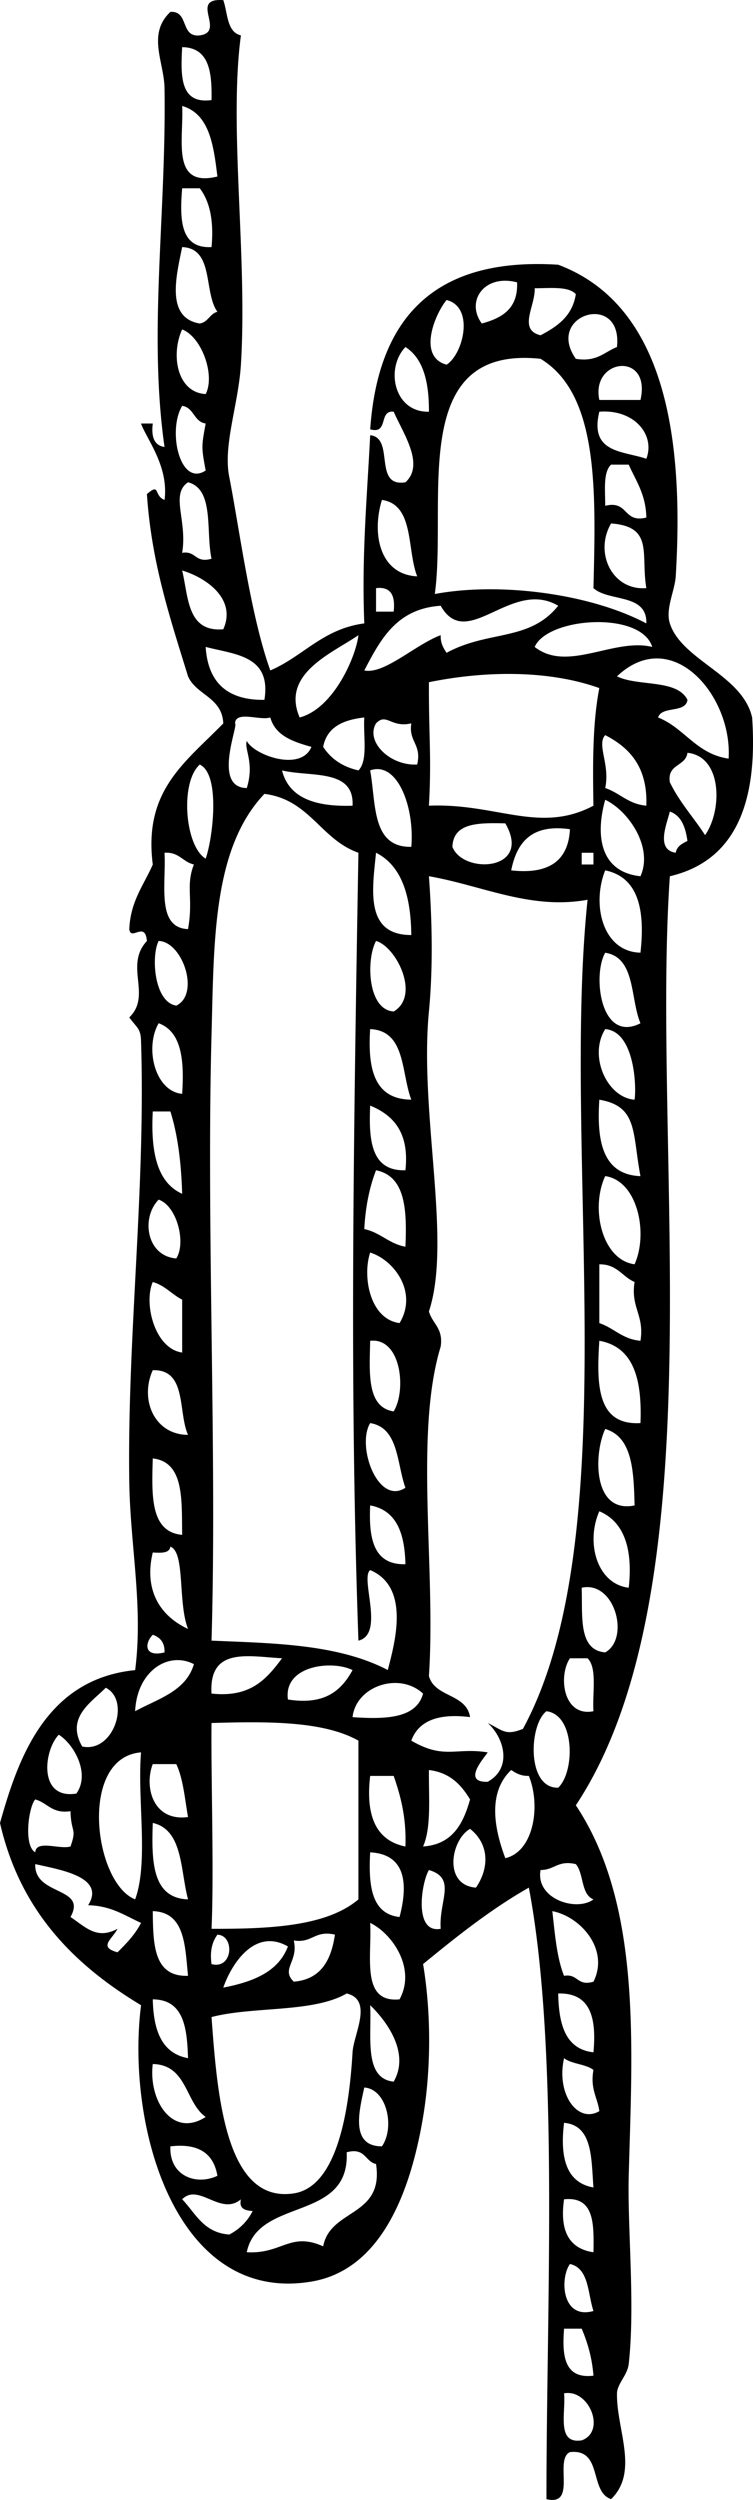 <svg xmlns="http://www.w3.org/2000/svg" viewBox="0 0 102.891 341.346"><path d="M22.481 61.034c-2.229-15.573.254-31.733 0-48.975-.055-3.607-2.417-7.399.803-10.438 2.571-.165 1.309 3.507 4.015 3.211 3.625-.491-1.558-5.134 3.21-4.816.624 1.786.466 4.354 2.409 4.816-1.675 12.447.916 30.226 0 44.961-.335 5.389-2.441 10.983-1.605 15.254 1.444 7.385 2.924 18.971 5.621 26.495 4.502-1.921 7.169-5.678 12.845-6.423-.376-9.208.381-17.284.803-25.692 3.411.339.343 7.151 4.818 6.424 2.666-2.417-.311-6.67-1.606-9.636-2.11-.235-.632 3.117-3.211 2.409 1.047-15.009 8.553-23.562 25.692-22.479 14.547 5.471 17.224 23.418 16.058 42.552-.118 1.938-1.437 4.461-.803 6.424 1.635 5.057 9.931 7.024 11.241 12.845.808 11.781-2.354 19.593-11.241 21.679-2.577 37.336 6.68 97.399-12.846 126.85 9.051 13.609 7.688 33.072 7.227 50.582-.189 7.151.898 17.611 0 25.691-.171 1.535-1.583 2.732-1.605 4.015-.091 4.938 3.056 10.681-.804 14.451-3.017-.998-1.108-6.918-5.62-6.422-2.212.998 1.019 7.438-3.212 6.422-.034-25.837 1.793-61.457-2.409-83.498-5.284 3.011-9.887 6.705-14.45 10.437 1.145 6.86 1.061 14.54 0 20.875-1.729 10.325-5.755 20.884-15.254 22.48-18.599 3.129-25.362-21.293-23.284-37.734-9.184-5.53-16.536-12.9-19.272-24.88 2.453-8.73 6.217-19.659 18.466-20.875 1.121-8.712-.675-16.994-.803-25.692-.291-19.86 2.254-40.009 1.606-60.215-.055-1.704-.506-1.719-1.606-3.211 3.123-3.03-.728-7.054 2.409-10.437-.236-2.798-2.172.066-2.409-1.606.163-3.852 1.992-6.036 3.212-8.833-1.286-10.102 4.366-13.88 9.633-19.269-.158-3.586-3.661-3.831-4.815-6.422-2.389-7.782-4.981-15.359-5.621-24.891 1.853-1.593.892.202 2.409.803.608-4.609-2.489-8.372-3.212-10.438h1.605c-.224 1.82.195 3.007 1.607 3.201zm6.422-47.368c.074-3.821-.315-7.179-4.013-7.227-.209 3.954-.311 7.803 4.013 7.227zm.803 10.436c-.521-4.295-1.087-8.547-4.815-9.635.235 4.581-1.57 11.203 4.815 9.635zm-.803 9.635c.332-3.543-.217-6.205-1.604-8.029h-2.408c-.363 4.376-.223 8.25 4.012 8.029zm-1.605 10.437c1.146-.191 1.354-1.321 2.407-1.605-1.905-2.645-.434-8.665-4.815-8.831-.78 3.881-2.307 9.654 2.408 10.436zm38.538 0c2.727-.752 4.972-1.986 4.816-5.621-4.493-1.176-7.06 2.592-4.816 5.621zm8.028 1.606c2.275-1.204 4.354-2.604 4.817-5.621-1.034-1.104-3.487-.795-5.621-.803.123 2.373-2.332 5.668.804 6.424zm-12.845 4.014c2.273-1.429 3.862-7.854 0-8.832-1.664 2.039-3.957 7.762 0 8.832zm17.663-.802c2.882.473 3.885-.933 5.619-1.606.827-7.658-9.892-4.478-5.619 1.606zm-50.58 4.817c1.319-2.537-.501-7.768-3.212-8.832-1.558 3.396-.756 8.592 3.212 8.832zm30.507 2.407c.021-4.032-.757-7.271-3.211-8.831-2.792 2.933-1.55 8.947 3.211 8.831zm.804 24.89c8.909-1.664 21.245-.04 28.903 4.015.127-4.141-5.118-2.911-7.227-4.818.318-13.163.776-26.467-7.227-31.311-18.28-1.931-12.722 19.477-14.449 32.114zm22.481-26.494h5.62c1.524-6.647-6.81-5.716-5.62 0zm-53.792 9.634c-.586-3.195-.586-3.228 0-6.423-1.638-.235-1.575-2.172-3.212-2.407-2.033 3.398-.301 11.133 3.212 8.83zm60.214-1.606c1.245-3.252-1.643-6.799-6.423-6.424-1.384 5.667 3.228 5.336 6.423 6.424zm-5.62 6.423c3.202-.795 2.417 2.398 5.62 1.605-.063-3.147-1.415-5.008-2.408-7.227h-2.409c-1.106 1.036-.795 3.489-.803 5.622zM24.89 75.487c1.934-.33 1.743 1.466 4.013.801-.803-3.745.404-9.502-3.21-10.437-2.459 1.664-.06 5.212-.803 9.636zm32.114 3.21c-1.429-3.655-.367-9.801-4.817-10.438-1.401 4.554-.357 10.179 4.817 10.438zm31.312 1.605c-.788-4.686 1.05-8.391-4.817-8.83-2.348 4.022.185 9.207 4.817 8.83zm-57.808 5.621c1.806-3.997-2.076-6.951-5.618-8.028.883 3.666.663 8.434 5.618 8.028zm20.875-2.408h2.409c.228-2.101-.292-3.453-2.409-3.213v3.213zm8.833-.804c-6.027.396-8.234 4.611-10.438 8.833 2.725.571 6.972-3.529 10.438-4.816-.034 1.104.378 1.763.804 2.408 5.742-3.126 11.299-1.511 15.254-6.424-6.407-3.79-12.464 6.349-16.058-.001zm12.845 5.622c4.479 3.53 10.815-1.277 16.06 0-1.526-4.955-14.302-4.063-16.06 0zm-32.114 9.633c4.658-1.24 7.703-8.338 8.028-11.238-3.564 2.458-10.622 5.246-8.028 11.238zm-4.818-2.407c.979-6.064-3.997-6.175-8.026-7.227.305 4.777 2.874 7.294 8.026 7.227zm48.173-3.212c2.862 1.418 8.216.348 9.635 3.211-.262 1.878-3.502.777-4.014 2.406 3.637 1.448 5.197 4.975 9.635 5.621.542-8.612-7.765-18.32-15.256-11.233zm-25.693.803c-.036 7.348.375 10.197 0 16.859 9.256-.376 15.13 3.893 22.48 0-.104-5.724-.116-11.355.804-16.057-6.972-2.497-15.669-2.36-23.284-.803zM33.72 107.6c1.081-3.477-.385-5.317 0-6.424 1.02 1.952 7.417 4.243 8.833.804-2.51-.703-4.915-1.507-5.621-4.016-1.411.464-4.719-.97-4.818.804.532.155-3.141 8.772 1.606 8.832zm10.439-5.62c1.057 1.619 2.635 2.718 4.816 3.212 1.345-1.332.64-4.714.803-7.228-2.892.323-5.115 1.312-5.619 4.018zm7.224-3.211c-1.473 2.469 1.876 5.82 5.621 5.62.645-2.785-1.194-3.085-.803-5.62-2.777.652-3.389-1.5-4.818-.001zm31.313 8.831c2.01.667 3.152 2.198 5.62 2.408.189-5.274-2.269-7.902-5.62-9.635-1.198 1.29.692 4.02 0 7.22zm8.831-.8c1.304 2.711 3.237 4.791 4.816 7.228 2.339-3.299 2.412-10.73-2.408-11.241-.247 1.89-2.788 1.49-2.408 4.01zm-63.425 10.44c.946-2.622 2.087-11.479-.804-12.847-2.72 2.4-2.047 11.13.804 12.85zm22.479-12.05c.824 4.529.167 10.539 5.621 10.438.46-5.46-1.914-11.75-5.621-10.44zm-2.408 4.82c.27-5.087-5.754-3.883-9.635-4.816.967 3.85 4.662 4.97 9.635 4.82zm-12.044-1.61c-7.077 7.445-6.883 20.14-7.226 32.917-.706 26.392.76 57.209 0 82.696 8.28.36 17.234.428 24.086 4.015.898-3.545 3.164-11.293-2.409-13.647-1.409 1.094 2.04 8.751-1.605 9.634-1.154-33.073-.772-63.036 0-107.58-5.158-1.81-6.659-7.26-12.846-8.04zm51.385 11.24c1.771-3.925-1.602-8.901-4.817-10.438-1.462 5.25-.461 9.89 4.817 10.44zm4.816-3.21c.171-.902.893-1.251 1.605-1.606-.269-1.874-.822-3.46-2.408-4.015-.425 1.76-1.943 5.2.803 5.63zm-22.48 2.41c5.128.578 7.811-1.288 8.028-5.618-5.3-.75-7.266 1.84-8.028 5.62zm-.802-6.42c-3.548-.068-7.113-.155-7.227 3.211 1.452 3.79 10.976 3.3 7.227-3.21zm-43.356 14.45c.749-4.222-.354-5.865.803-8.833-1.53-.343-2.018-1.729-4.015-1.604.241 4.3-1.152 10.24 3.212 10.43zm30.509.8c-.061-5.292-1.271-9.433-4.818-11.238-.507 5.05-1.555 11.24 4.818 11.24zm23.283-9.63h1.605v-1.604h-1.605v1.6zm8.03 12.04c.677-6.031-.38-10.326-4.817-11.241-1.873 4.68-.354 11.12 4.817 11.24zm-28.905 8.03c-1.335 13.9 3.176 31.372 0 40.947.464 1.68 1.99 2.292 1.605 4.816-3.624 11.899-.626 30.418-1.605 44.962.787 2.96 5.118 2.376 5.621 5.62-4.281-.533-7.026.467-8.029 3.212 4.479 2.617 6.062.896 10.438 1.604-.48.76-3.574 4.138 0 4.015 3.424-1.896 2.229-6.045 0-8.028 2.088 1.023 2.421 1.762 4.815.805 14.33-26.384 5.214-78.555 8.832-113.21-7.779 1.416-14.313-1.926-21.678-3.212.476 6.5.54 12.86.001 18.47zm-34.523-.8c3.283-1.578.861-8.74-2.409-8.832-1.037 2.03-.651 8.34 2.409 8.83zm29.706.8c3.683-2.156.368-8.84-2.409-9.633-1.384 2.6-1.148 9.41 2.409 9.63zm28.904 2.41c-2.307 3.675.258 9.354 4.015 9.635.281-1.96-.054-9.34-4.015-9.64zm4.818-.8c-1.417-3.398-.65-8.984-4.817-9.634-1.762 3.06-.664 12.42 4.817 9.63zm-62.624 9.63c.307-4.59-.074-8.491-3.212-9.636-1.954 3.4-.475 9.31 3.212 9.64zm31.311.8c-1.404-3.682-.741-9.429-5.621-9.635-.356 5.44.565 9.6 5.621 9.63zm31.313 10.44c-1.136-5.958-.33-9.533-5.62-10.437-.38 5.73.475 10.23 5.62 10.44zm-32.116-.8c.55-5.098-1.588-7.51-4.818-8.831-.206 4.75.124 8.97 4.818 8.83zM24.89 163c-.122-4.161-.584-7.979-1.606-11.24h-2.409c-.279 5.36.5 9.67 4.015 11.24zm24.887 4.82c2.212.466 3.354 1.998 5.621 2.409.218-5.035.008-9.643-4.016-10.438-.894 2.31-1.444 4.98-1.605 8.03zm36.934 4.81c1.918-4.314.373-11.427-4.015-12.044-2.067 4.46-.405 11.46 4.015 12.04zm-62.625-.8c1.378-2.165.076-7.197-2.409-8.03-2.446 2.51-1.643 7.71 2.409 8.03zm30.509 8.83c2.549-4.221-.763-8.628-4.015-9.633-1.08 3.27-.054 9.08 4.015 9.63zm27.299 0c2.01.667 3.151 2.201 5.62 2.409.562-3.506-1.366-4.522-.804-8.027-1.695-.715-2.374-2.444-4.816-2.409v8.03zm-57.004 4.02v-7.225c-1.42-.723-2.346-1.938-4.016-2.408-1.275 2.94.27 9.11 4.016 9.63zm28.902 8.03c1.765-2.867 1.034-10.107-3.211-9.636-.089 4.37-.501 9.07 3.211 9.64zm33.722 1.6c.227-5.849-.856-10.385-5.62-11.241-.39 6.01-.337 11.58 5.62 11.24zm-61.822 1.61c-1.397-3.153-.126-8.973-4.817-8.832-1.814 4 .212 8.81 4.817 8.83zm29.706 7.22c-1.206-3.345-.905-8.194-4.818-8.831-1.901 3.19 1.078 11.29 4.818 8.83zm31.313 2.41c-.118-4.698-.289-9.346-4.015-10.437-1.622 3.54-1.652 11.6 4.015 10.44zm-61.821 4.02c-.074-4.743.312-9.947-4.016-10.438-.132 4.95-.401 10.04 4.016 10.44zm30.508 4.01c-.094-4.188-1.196-7.369-4.818-8.029-.202 4.49.426 8.14 4.818 8.03zm30.51 3.21c.465-4.126-.033-8.772-4.015-10.438-1.893 4.29-.305 9.92 4.015 10.44zm-65.033-4.81c-1.2 4.98.841 8.586 4.817 10.437-1.417-3.627-.356-10.45-2.409-11.239-.134.93-1.268.86-2.408.8zm61.821 13.64c3.41-1.887 1.337-9.81-3.212-8.831.128 3.89-.486 8.52 3.212 8.83zm-60.215 0c.042-1.381-.618-2.058-1.606-2.409-1.149 1.18-1.181 3.11 1.606 2.41zm6.422 5.62c5.412.595 7.566-2.068 9.635-4.817-4.598-.25-10.015-1.58-9.635 4.82zm-10.437 2.41c3.113-1.704 6.935-2.701 8.029-6.424-3.441-1.79-7.769.87-8.029 6.42zm62.625 0c-.165-2.513.541-5.896-.804-7.228h-2.408c-1.631 2.42-.925 8.05 3.212 7.23zm-41.75-1.6c5.085.805 7.313-1.251 8.833-4.015-2.835-1.4-9.454-.63-8.833 4.01zm8.832 2.41c4.604.322 8.723.157 9.634-3.212-3.196-2.99-9.136-1.09-9.634 3.21zm-36.933 4.01c4.274.913 6.645-6.3 3.211-8.026-1.992 2.02-5.492 4.07-3.211 8.03zm65.032 5.62c2.289-2.125 2.339-9.955-1.605-10.437-2.396 1.83-2.73 10.56 1.605 10.44zm-47.369 19.27c8.052.022 15.719-.338 20.072-4.016v-21.676c-4.801-2.692-12.358-2.629-20.072-2.409-.086 7.28.354 20.37 0 28.11zm-18.466-18.47c1.943-2.729-.354-6.768-2.407-8.027-2.063 2.13-2.826 8.89 2.407 8.03zm8.029 14.45c1.865-5.092.274-13.642.804-20.07-8.566.69-6.448 17.84-.804 20.07zm7.226-11.24c-.443-2.501-.657-5.231-1.606-7.228h-3.211c-1.19 3.04-.02 7.87 4.817 7.23zm32.115 4.02c4.01-.271 5.481-3.082 6.424-6.424-1.214-1.998-2.752-3.67-5.621-4.015-.045 3.7.356 7.85-.803 10.44zm11.241 1.6c3.911-.925 4.868-7.195 3.21-11.24-1.104.034-1.762-.378-2.407-.804-3.184 3.03-2.381 7.85-.803 12.04zm-13.65-1.6c.145-3.892-.639-6.856-1.606-9.635h-3.211c-.646 5.47.806 8.83 4.817 9.64zm-50.58.8c.1-1.772 3.405-.342 4.815-.803.901-2.528.074-1.817 0-4.817-2.524.385-3.138-1.144-4.815-1.605-.922 1.01-1.613 6.33 0 7.22zm20.874 6.42c-1.069-4.015-.678-9.491-4.817-10.437-.176 5.27-.097 10.27 4.817 10.44zm39.341-1.6c1.868-2.729 1.8-5.967-.803-8.029-2.599 1.47-3.729 7.67.803 8.03zm-10.438 4.01c.909-3.473 1.452-8.542-4.015-8.831-.246 4.53.161 8.41 4.015 8.83zm-44.961 0c2.028 1.346 3.589 3.152 6.424 1.605-.701 1.416-2.687 2.485 0 3.212 1.206-1.202 2.401-2.415 3.212-4.015-2.219-.993-4.079-2.344-7.228-2.409 2.468-3.907-3.967-4.861-7.225-5.618-.173 4.37 7.142 3.06 4.817 7.22zm64.23-6.42c-.718 3.96 4.917 5.745 7.227 4.013-1.73-.678-1.296-3.521-2.408-4.814-2.454-.58-2.927.82-4.819.8zm-13.648 8.03c-.267-3.855 2.219-6.883-1.605-8.027-.986 1.57-2.173 8.71 1.605 8.03zm-34.524 6.42c-.42-4.13-.404-8.696-4.817-8.832.047 4.5.095 9 4.817 8.83zm51.384 0c1.934-.328 1.745 1.466 4.015.803 2.178-4.33-1.649-8.854-5.62-9.635.355 3.13.606 6.36 1.605 8.84zm-22.481 3.21c2.294-4.205-.978-8.971-4.015-10.438.26 4.56-1.316 10.96 4.015 10.44zm-25.692-4.81c2.952.773 3.192-3.942.803-4.015-.674.93-1.06 2.15-.803 4.02zm11.241-3.22c.665 2.883-1.81 3.886 0 5.62 3.699-.314 5.107-2.921 5.621-6.424-2.786-.64-3.088 1.2-5.621.8zm-9.636 6.43c4.033-.784 7.512-2.124 8.833-5.62-4.481-2.57-7.667 2.28-8.833 5.62zm-1.605 4.01c.775 10.462 1.856 25.524 11.241 24.085 6.04-.926 7.578-11.642 8.029-19.27.146-2.472 2.853-7.146-.803-8.026-4.579 2.66-12.728 1.73-18.467 3.22zm52.188 4.82c.434-4.716-.41-8.153-4.817-8.026.078 4.2.962 7.6 4.817 8.03zm-55.399.8c-.136-4.146-.57-7.995-4.817-8.027.094 4.19 1.195 7.37 4.817 8.03zm28.1 3.21c2.282-3.956-1.039-8.351-3.211-10.438.213 4.34-.897 10 3.211 10.44zm28.102 4.02c-.257-1.885-1.271-3.013-.804-5.62-1.057-.817-2.959-.787-4.015-1.605-1.104 4.88 1.851 8.98 4.819 7.23zm-53.792.8c-2.821-1.998-2.51-7.126-7.228-7.227-.605 4.91 2.656 10.17 7.228 7.23zm24.084 4.01c1.794-2.579.688-7.811-2.409-8.029-.679 3.12-1.972 8.04 2.409 8.03zm28.905 5.62c-.31-3.973-.088-8.477-4.015-8.831-.604 4.89.377 8.19 4.015 8.83zm-51.385-1.6c-.506-2.974-2.48-4.478-6.422-4.015-.182 4.02 3.502 5.4 6.422 4.02zm4.014 10.44c4.811.283 5.905-2.83 10.438-.804.977-5.177 8.325-3.984 7.225-11.238-1.529-.345-1.451-2.294-4.013-1.605.455 9.54-12.088 6.1-13.65 13.64zm-2.408-2.41a7.246 7.246 0 003.212-3.212c-.979-.091-1.9-.24-1.606-1.605-2.741 2.343-5.769-2.294-8.027 0 1.835 1.9 2.921 4.56 6.421 4.81zm49.779 2.41c.063-3.812.165-7.659-4.015-7.227-.636 4.38.738 6.76 4.015 7.23zm0 8.03c-.797-2.416-.595-5.831-3.212-6.424-1.411 1.99-1.113 7.64 3.212 6.42zm0 8.83c-.196-2.478-.813-4.538-1.605-6.422h-2.408c-.307 3.78.064 6.89 4.013 6.42zm-1.607 8.83c3.376-1.22 1.02-7.059-2.408-6.423.247 2.69-1.072 6.96 2.408 6.42z"/></svg>